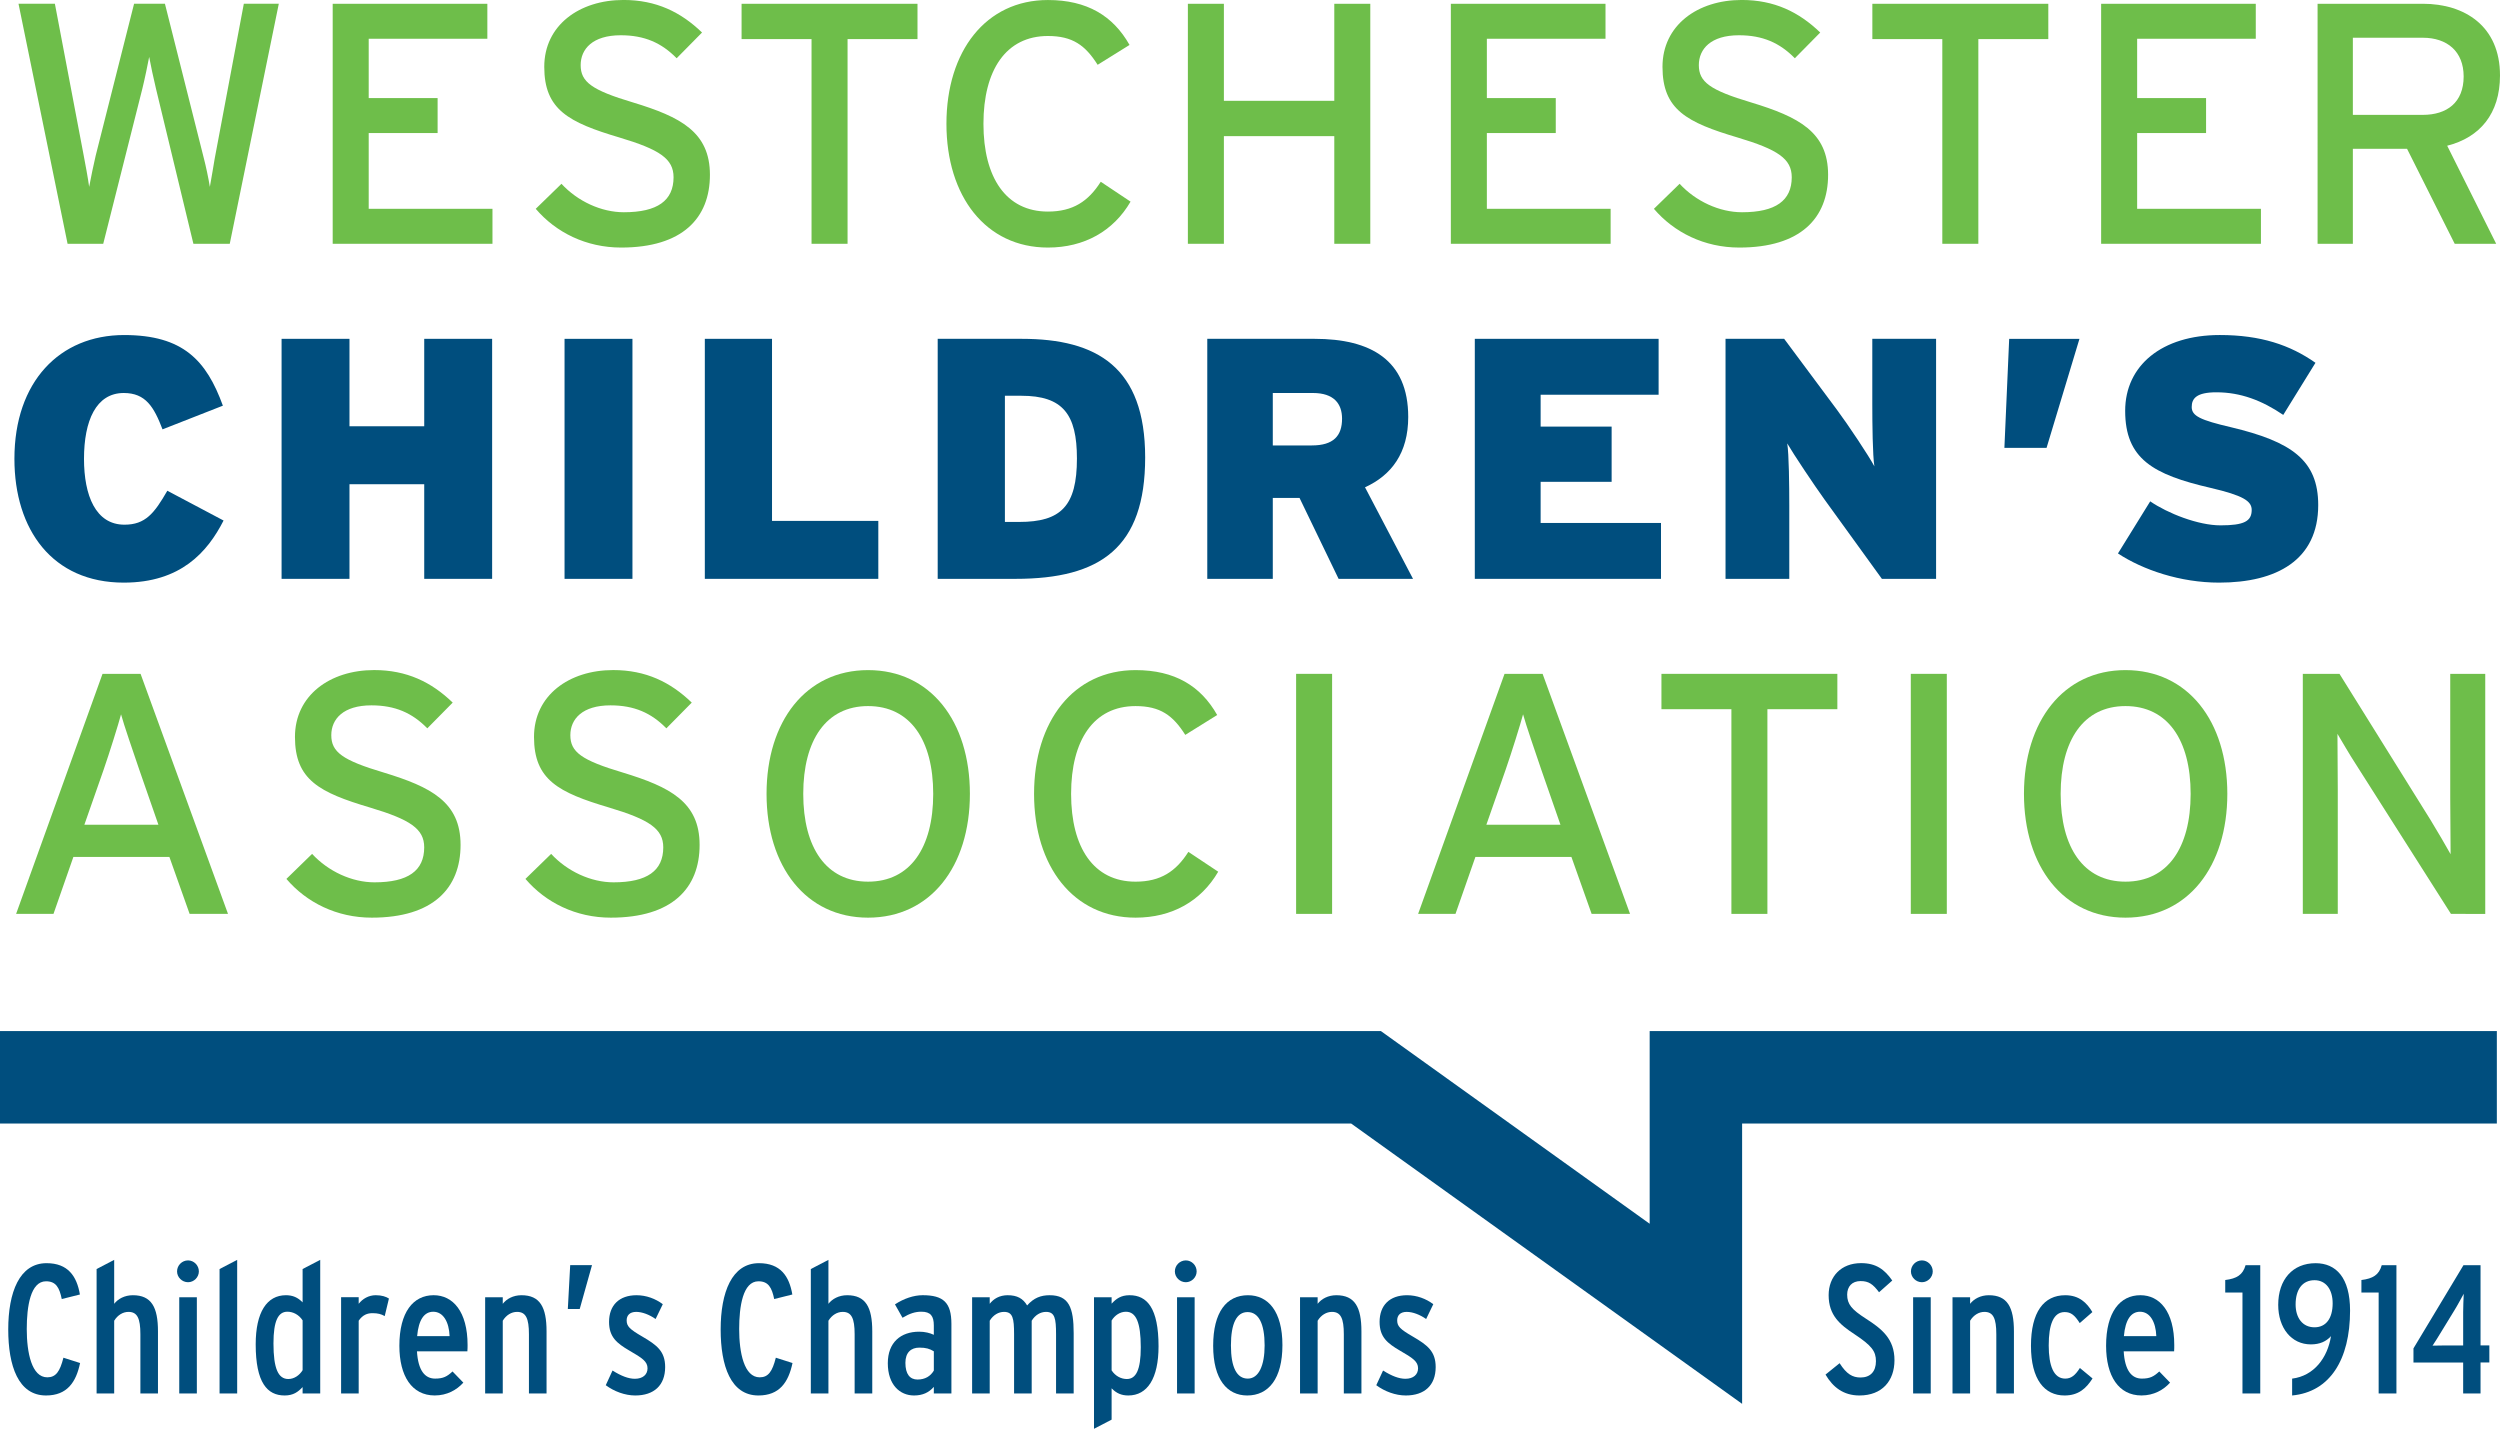 <?xml version="1.0" encoding="utf-8"?>
<!-- Generator: Adobe Illustrator 15.0.0, SVG Export Plug-In . SVG Version: 6.00 Build 0)  -->
<!DOCTYPE svg PUBLIC "-//W3C//DTD SVG 1.1//EN" "http://www.w3.org/Graphics/SVG/1.1/DTD/svg11.dtd">
<svg version="1.1" id="Layer_1" xmlns="http://www.w3.org/2000/svg" xmlns:xlink="http://www.w3.org/1999/xlink" x="0px" y="0px"
	 width="251.396px" height="143.68px" viewBox="190.873 79.303 251.396 143.68"
	 enable-background="new 190.873 79.303 251.396 143.68" xml:space="preserve">
<g>
	<g>
		<defs>
			<rect id="SVGID_1_" x="190.873" y="79.303" width="251.396" height="143.68"/>
		</defs>
		<clipPath id="SVGID_2_">
			<use href="#SVGID_1_"  overflow="visible"/>
		</clipPath>
		<path clip-path="url(#SVGID_2_)" fill="#004E7E" d="M195.5,219.63c-2.784,0-3.798-2.97-3.798-6.636
			c0-3.739,1.125-6.668,3.854-6.668c2.154,0,3.039,1.309,3.353,3.15l-1.825,0.457c-0.238-1.162-0.588-1.785-1.583-1.785
			c-1.565,0-1.937,2.539-1.937,4.808c0,2.378,0.498,4.849,2.064,4.849c0.867,0,1.273-0.588,1.623-1.973l1.676,0.535
			C198.521,218.302,197.62,219.63,195.5,219.63"/>
	</g>
	<g>
		<defs>
			<rect id="SVGID_3_" x="190.873" y="79.303" width="251.396" height="143.68"/>
		</defs>
		<clipPath id="SVGID_4_">
			<use href="#SVGID_3_"  overflow="visible"/>
		</clipPath>
		<path clip-path="url(#SVGID_4_)" fill="#004E7E" d="M204.99,219.427v-5.954c0-1.603-0.312-2.248-1.198-2.248
			c-0.553,0-1.086,0.315-1.437,0.889v7.313h-1.768v-12.512l1.768-0.922v4.419c0.385-0.497,1.049-0.863,1.879-0.863
			c1.863,0,2.524,1.197,2.524,3.631v6.247H204.99z"/>
	</g>
	<g>
		<defs>
			<rect id="SVGID_5_" x="190.873" y="79.303" width="251.396" height="143.68"/>
		</defs>
		<clipPath id="SVGID_6_">
			<use href="#SVGID_5_"  overflow="visible"/>
		</clipPath>
		<path clip-path="url(#SVGID_6_)" fill="#004E7E" d="M208.898,209.752h1.77v9.675h-1.77V209.752z M209.784,208.241
			c-0.609,0-1.106-0.5-1.106-1.087c0-0.607,0.497-1.107,1.106-1.107c0.589,0,1.087,0.5,1.087,1.107
			C210.872,207.741,210.373,208.241,209.784,208.241"/>
	</g>
</g>
<polygon fill="#004E7E" points="212.952,206.915 212.952,219.427 214.723,219.427 214.723,205.993 "/>
<g>
	<g>
		<defs>
			<rect id="SVGID_7_" x="190.873" y="79.303" width="251.396" height="143.68"/>
		</defs>
		<clipPath id="SVGID_8_">
			<use href="#SVGID_7_"  overflow="visible"/>
		</clipPath>
		<path clip-path="url(#SVGID_8_)" fill="#004E7E" d="M221.302,212.073c-0.389-0.589-0.978-0.867-1.53-0.867
			c-0.92,0-1.4,0.905-1.4,3.188c0,2.528,0.479,3.58,1.496,3.58c0.587,0,1.121-0.371,1.435-0.887V212.073z M221.302,219.427v-0.642
			c-0.458,0.492-0.94,0.845-1.805,0.845c-1.752,0-2.912-1.289-2.912-5.144c0-3.228,1.125-4.938,3.041-4.938
			c0.679,0,1.198,0.224,1.676,0.72v-3.354l1.771-0.922v13.434L221.302,219.427L221.302,219.427z"/>
	</g>
	<g>
		<defs>
			<rect id="SVGID_9_" x="190.873" y="79.303" width="251.396" height="143.68"/>
		</defs>
		<clipPath id="SVGID_10_">
			<use href="#SVGID_9_"  overflow="visible"/>
		</clipPath>
		<path clip-path="url(#SVGID_10_)" fill="#004E7E" d="M229.559,211.648c-0.351-0.203-0.682-0.295-1.234-0.295
			c-0.499,0-0.979,0.164-1.383,0.758v7.314h-1.769v-9.675h1.769v0.66c0.39-0.497,0.996-0.863,1.715-0.863
			c0.607,0,1.031,0.146,1.326,0.334L229.559,211.648z"/>
	</g>
	<g>
		<defs>
			<rect id="SVGID_11_" x="190.873" y="79.303" width="251.396" height="143.68"/>
		</defs>
		<clipPath id="SVGID_12_">
			<use href="#SVGID_11_"  overflow="visible"/>
		</clipPath>
		<path clip-path="url(#SVGID_12_)" fill="#004E7E" d="M234.443,211.21c-0.905,0-1.476,0.791-1.623,2.451h3.264
			C236.029,212.223,235.438,211.21,234.443,211.21 M237.871,215.189h-5.069c0.113,1.916,0.792,2.744,1.824,2.744
			c0.812,0,1.201-0.203,1.752-0.718l1.088,1.124c-0.664,0.735-1.64,1.289-2.876,1.289c-2.303,0-3.557-1.954-3.557-4.995
			c0-3.392,1.4-5.086,3.447-5.086c1.934,0,3.412,1.64,3.412,5.013C237.891,214.727,237.891,215.002,237.871,215.189"/>
	</g>
	<g>
		<defs>
			<rect id="SVGID_13_" x="190.873" y="79.303" width="251.396" height="143.68"/>
		</defs>
		<clipPath id="SVGID_14_">
			<use href="#SVGID_13_"  overflow="visible"/>
		</clipPath>
		<path clip-path="url(#SVGID_14_)" fill="#004E7E" d="M244.062,219.427v-5.954c0-1.603-0.312-2.248-1.194-2.248
			c-0.556,0-1.091,0.315-1.438,0.889v7.313h-1.771v-9.675h1.771v0.66c0.387-0.497,1.049-0.863,1.879-0.863
			c1.863,0,2.524,1.197,2.524,3.631v6.247H244.062z"/>
	</g>
</g>
<polygon fill="#004E7E" points="249.169,210.932 247.973,210.932 248.211,206.523 250.404,206.523 "/>
<g>
	<g>
		<defs>
			<rect id="SVGID_15_" x="190.873" y="79.303" width="251.396" height="143.68"/>
		</defs>
		<clipPath id="SVGID_16_">
			<use href="#SVGID_15_"  overflow="visible"/>
		</clipPath>
		<path clip-path="url(#SVGID_16_)" fill="#004E7E" d="M254.752,219.63c-1.031,0-2.119-0.405-2.964-1.032l0.679-1.476
			c0.885,0.554,1.604,0.829,2.251,0.829c0.792,0,1.269-0.422,1.269-1.049c0-0.685-0.516-1.031-1.86-1.805
			c-1.196-0.705-2.009-1.33-2.009-2.858c0-1.679,1.016-2.69,2.766-2.69c0.977,0,1.915,0.354,2.637,0.903l-0.722,1.489
			c-0.624-0.438-1.345-0.717-1.952-0.717c-0.664,0-0.959,0.369-0.959,0.849c0,0.592,0.278,0.883,1.584,1.64
			c1.457,0.85,2.287,1.477,2.287,3.061C257.757,218.616,256.633,219.63,254.752,219.63"/>
	</g>
	<g>
		<defs>
			<rect id="SVGID_17_" x="190.873" y="79.303" width="251.396" height="143.68"/>
		</defs>
		<clipPath id="SVGID_18_">
			<use href="#SVGID_17_"  overflow="visible"/>
		</clipPath>
		<path clip-path="url(#SVGID_18_)" fill="#004E7E" d="M267.139,219.63c-2.783,0-3.798-2.97-3.798-6.636
			c0-3.739,1.125-6.668,3.853-6.668c2.16,0,3.043,1.309,3.354,3.15l-1.823,0.457c-0.24-1.162-0.59-1.785-1.584-1.785
			c-1.57,0-1.938,2.539-1.938,4.808c0,2.378,0.5,4.849,2.064,4.849c0.867,0,1.272-0.588,1.623-1.973l1.676,0.535
			C270.159,218.302,269.258,219.63,267.139,219.63"/>
	</g>
	<g>
		<defs>
			<rect id="SVGID_19_" x="190.873" y="79.303" width="251.396" height="143.68"/>
		</defs>
		<clipPath id="SVGID_20_">
			<use href="#SVGID_19_"  overflow="visible"/>
		</clipPath>
		<path clip-path="url(#SVGID_20_)" fill="#004E7E" d="M276.814,219.427v-5.954c0-1.603-0.313-2.248-1.197-2.248
			c-0.553,0-1.088,0.315-1.439,0.889v7.313h-1.77v-12.512l1.77-0.922v4.419c0.389-0.497,1.053-0.863,1.881-0.863
			c1.864,0,2.527,1.197,2.527,3.631v6.247H276.814z"/>
	</g>
	<g>
		<defs>
			<rect id="SVGID_21_" x="190.873" y="79.303" width="251.396" height="143.68"/>
		</defs>
		<clipPath id="SVGID_22_">
			<use href="#SVGID_21_"  overflow="visible"/>
		</clipPath>
		<path clip-path="url(#SVGID_22_)" fill="#004E7E" d="M284.777,215.189c-0.422-0.26-0.793-0.371-1.455-0.371
			c-0.829,0-1.403,0.481-1.403,1.529c0,1.145,0.46,1.68,1.218,1.68c0.756,0,1.309-0.334,1.641-0.902V215.189L284.777,215.189z
			 M284.777,219.427v-0.661c-0.498,0.57-1.125,0.864-1.991,0.864c-1.417,0-2.636-1.071-2.636-3.244c0-2.1,1.311-3.17,3.152-3.17
			c0.592,0,1.088,0.132,1.475,0.313v-0.938c0-0.938-0.313-1.385-1.252-1.385c-0.608,0-1.161,0.168-1.896,0.61l-0.759-1.346
			c0.886-0.589,1.899-0.923,2.784-0.923c2.083,0,2.892,0.736,2.892,2.89v6.988L284.777,219.427L284.777,219.427z"/>
	</g>
	<g>
		<defs>
			<rect id="SVGID_23_" x="190.873" y="79.303" width="251.396" height="143.68"/>
		</defs>
		<clipPath id="SVGID_24_">
			<use href="#SVGID_23_"  overflow="visible"/>
		</clipPath>
		<path clip-path="url(#SVGID_24_)" fill="#004E7E" d="M297.068,219.427v-5.954c0-1.603-0.127-2.248-1.01-2.248
			c-0.556,0-1.09,0.315-1.44,0.889v7.313h-1.771v-5.954c0-1.603-0.127-2.248-1.012-2.248c-0.554,0-1.089,0.315-1.438,0.889v7.313
			h-1.77v-9.675h1.77v0.66c0.386-0.497,0.978-0.863,1.806-0.863c0.958,0,1.548,0.334,1.955,1.029
			c0.68-0.773,1.399-1.029,2.267-1.029c1.934,0,2.415,1.251,2.415,3.816v6.062H297.068z"/>
	</g>
	<g>
		<defs>
			<rect id="SVGID_25_" x="190.873" y="79.303" width="251.396" height="143.68"/>
		</defs>
		<clipPath id="SVGID_26_">
			<use href="#SVGID_25_"  overflow="visible"/>
		</clipPath>
		<path clip-path="url(#SVGID_26_)" fill="#004E7E" d="M304.093,211.21c-0.589,0-1.124,0.362-1.438,0.883v5.013
			c0.387,0.59,0.977,0.869,1.529,0.869c0.922,0,1.403-0.908,1.403-3.19C305.587,212.261,305.105,211.21,304.093,211.21
			 M304.334,219.63c-0.686,0-1.202-0.223-1.679-0.72v3.15l-1.771,0.922v-13.23h1.771v0.646c0.46-0.496,0.937-0.85,1.806-0.85
			c1.752,0,2.913,1.287,2.913,5.141C307.374,217.917,306.25,219.63,304.334,219.63"/>
	</g>
	<g>
		<defs>
			<rect id="SVGID_27_" x="190.873" y="79.303" width="251.396" height="143.68"/>
		</defs>
		<clipPath id="SVGID_28_">
			<use href="#SVGID_27_"  overflow="visible"/>
		</clipPath>
		<path clip-path="url(#SVGID_28_)" fill="#004E7E" d="M309.234,209.752h1.77v9.675h-1.77V209.752z M310.12,208.241
			c-0.606,0-1.104-0.5-1.104-1.087c0-0.607,0.498-1.107,1.104-1.107c0.59,0,1.086,0.5,1.086,1.107
			C311.206,207.741,310.71,208.241,310.12,208.241"/>
	</g>
	<g>
		<defs>
			<rect id="SVGID_29_" x="190.873" y="79.303" width="251.396" height="143.68"/>
		</defs>
		<clipPath id="SVGID_30_">
			<use href="#SVGID_29_"  overflow="visible"/>
		</clipPath>
		<path clip-path="url(#SVGID_30_)" fill="#004E7E" d="M316.33,211.243c-1.104,0-1.676,1.146-1.676,3.354s0.59,3.336,1.695,3.336
			c1.104,0,1.693-1.324,1.693-3.336C318.043,212.404,317.436,211.243,316.33,211.243 M316.293,219.63
			c-2.009,0-3.426-1.603-3.426-4.995c0-3.392,1.346-5.086,3.5-5.086c2.044,0,3.465,1.641,3.465,5.014
			C319.833,217.951,318.432,219.63,316.293,219.63"/>
	</g>
	<g>
		<defs>
			<rect id="SVGID_31_" x="190.873" y="79.303" width="251.396" height="143.68"/>
		</defs>
		<clipPath id="SVGID_32_">
			<use href="#SVGID_31_"  overflow="visible"/>
		</clipPath>
		<path clip-path="url(#SVGID_32_)" fill="#004E7E" d="M326.006,219.427v-5.954c0-1.603-0.312-2.248-1.193-2.248
			c-0.556,0-1.09,0.315-1.44,0.889v7.313h-1.771v-9.675h1.771v0.66c0.388-0.497,1.05-0.863,1.879-0.863
			c1.86,0,2.524,1.197,2.524,3.631v6.247H326.006z"/>
	</g>
	<g>
		<defs>
			<rect id="SVGID_33_" x="190.873" y="79.303" width="251.396" height="143.68"/>
		</defs>
		<clipPath id="SVGID_34_">
			<use href="#SVGID_33_"  overflow="visible"/>
		</clipPath>
		<path clip-path="url(#SVGID_34_)" fill="#004E7E" d="M332.234,219.63c-1.029,0-2.12-0.405-2.965-1.032l0.682-1.476
			c0.883,0.554,1.604,0.829,2.25,0.829c0.791,0,1.27-0.422,1.27-1.049c0-0.685-0.517-1.031-1.861-1.805
			c-1.198-0.705-2.008-1.33-2.008-2.858c0-1.679,1.013-2.69,2.764-2.69c0.977,0,1.917,0.354,2.636,0.903l-0.719,1.489
			c-0.626-0.438-1.345-0.717-1.955-0.717c-0.664,0-0.956,0.369-0.956,0.849c0,0.592,0.273,0.883,1.583,1.64
			c1.457,0.85,2.287,1.477,2.287,3.061C335.241,218.616,334.115,219.63,332.234,219.63"/>
	</g>
	<g>
		<defs>
			<rect id="SVGID_35_" x="190.873" y="79.303" width="251.396" height="143.68"/>
		</defs>
		<clipPath id="SVGID_36_">
			<use href="#SVGID_35_"  overflow="visible"/>
		</clipPath>
		<path clip-path="url(#SVGID_36_)" fill="#6EBE4A" d="M213.977,103.818h-3.656l-3.76-15.584c-0.207-0.828-0.584-2.62-0.688-3.207
			c-0.104,0.587-0.48,2.379-0.689,3.207l-3.931,15.584h-3.585l-4.934-24.137h3.658l2.895,15.243
			c0.139,0.722,0.449,2.377,0.551,3.171c0.141-0.794,0.485-2.416,0.656-3.138l3.861-15.276h3.103l3.933,15.62
			c0.172,0.655,0.448,1.931,0.584,2.794c0.172-0.897,0.379-2.242,0.484-2.828l2.932-15.586h3.517L213.977,103.818z"/>
	</g>
</g>
<polygon fill="#6EBE4A" points="224.328,79.684 224.328,103.818 240.395,103.818 240.395,100.3 227.949,100.3 227.949,92.682 
	234.878,92.682 234.878,89.166 227.949,89.166 227.949,83.2 239.88,83.2 239.88,79.684 "/>
<g>
	<g>
		<defs>
			<rect id="SVGID_37_" x="190.873" y="79.303" width="251.396" height="143.68"/>
		</defs>
		<clipPath id="SVGID_38_">
			<use href="#SVGID_37_"  overflow="visible"/>
		</clipPath>
		<path clip-path="url(#SVGID_38_)" fill="#6EBE4A" d="M253.332,104.197c-3.52,0-6.555-1.518-8.586-3.896l2.587-2.516
			c1.62,1.757,3.998,2.861,6.274,2.861c3.379,0,4.998-1.172,4.998-3.519c0-1.862-1.412-2.792-5.446-3.998
			c-5.104-1.517-7.556-2.793-7.556-7.103c0-4.174,3.521-6.726,7.969-6.726c3.273,0,5.759,1.208,7.896,3.274l-2.553,2.587
			c-1.517-1.552-3.243-2.312-5.621-2.312c-2.826,0-4.03,1.379-4.03,3.002c0,1.688,1.103,2.516,5.274,3.758
			c4.758,1.447,7.724,2.963,7.724,7.273C262.262,101.232,259.503,104.197,253.332,104.197"/>
	</g>
</g>
<polygon fill="#6EBE4A" points="265.445,79.684 265.445,83.234 272.48,83.234 272.48,103.818 276.102,103.818 276.102,83.234 
	283.135,83.234 283.135,79.684 "/>
<g>
	<g>
		<defs>
			<rect id="SVGID_39_" x="190.873" y="79.303" width="251.396" height="143.68"/>
		</defs>
		<clipPath id="SVGID_40_">
			<use href="#SVGID_39_"  overflow="visible"/>
		</clipPath>
		<path clip-path="url(#SVGID_40_)" fill="#6EBE4A" d="M296.249,104.197c-6.24,0-10.204-5.139-10.204-12.446
			s3.964-12.446,10.204-12.446c3.933,0,6.554,1.586,8.208,4.518l-3.207,1.996c-1.242-1.963-2.52-2.896-5.001-2.896
			c-4.207,0-6.483,3.418-6.483,8.828c0,5.414,2.276,8.828,6.483,8.828c2.519,0,4.069-1.036,5.313-2.998l2.998,1.999
			C302.837,102.543,299.906,104.197,296.249,104.197"/>
	</g>
</g>
<polygon fill="#6EBE4A" points="325.047,79.684 325.047,89.441 313.945,89.441 313.945,79.684 310.324,79.684 310.324,103.818 
	313.945,103.818 313.945,92.993 325.047,92.993 325.047,103.818 328.667,103.818 328.667,79.684 "/>
<polygon fill="#6EBE4A" points="336.768,79.684 336.768,103.818 352.835,103.818 352.835,100.3 340.389,100.3 340.389,92.682 
	347.318,92.682 347.318,89.166 340.389,89.166 340.389,83.2 352.32,83.2 352.32,79.684 "/>
<g>
	<g>
		<defs>
			<rect id="SVGID_41_" x="190.873" y="79.303" width="251.396" height="143.68"/>
		</defs>
		<clipPath id="SVGID_42_">
			<use href="#SVGID_41_"  overflow="visible"/>
		</clipPath>
		<path clip-path="url(#SVGID_42_)" fill="#6EBE4A" d="M365.773,104.197c-3.518,0-6.553-1.518-8.586-3.896l2.586-2.516
			c1.621,1.757,4,2.861,6.275,2.861c3.381,0,5-1.172,5-3.519c0-1.862-1.414-2.792-5.449-3.998c-5.102-1.517-7.549-2.793-7.549-7.103
			c0-4.174,3.516-6.726,7.965-6.726c3.275,0,5.758,1.208,7.896,3.274l-2.553,2.587c-1.519-1.552-3.24-2.312-5.621-2.312
			c-2.829,0-4.032,1.379-4.032,3.002c0,1.688,1.103,2.516,5.274,3.758c4.758,1.447,7.725,2.963,7.725,7.273
			C374.704,101.232,371.947,104.197,365.773,104.197"/>
	</g>
</g>
<polygon fill="#6EBE4A" points="379.154,79.684 379.154,83.234 386.189,83.234 386.189,103.818 389.812,103.818 389.812,83.234 
	396.848,83.234 396.848,79.684 "/>
<polygon fill="#6EBE4A" points="402.16,79.684 402.16,103.818 418.229,103.818 418.229,100.3 405.781,100.3 405.781,92.682 
	412.712,92.682 412.712,89.166 405.781,89.166 405.781,83.2 417.71,83.2 417.71,79.684 "/>
<g>
	<g>
		<defs>
			<rect id="SVGID_43_" x="190.873" y="79.303" width="251.396" height="143.68"/>
		</defs>
		<clipPath id="SVGID_44_">
			<use href="#SVGID_43_"  overflow="visible"/>
		</clipPath>
		<path clip-path="url(#SVGID_44_)" fill="#6EBE4A" d="M434.51,83.098h-7.037v7.756h7.037c2.414,0,4.104-1.239,4.104-3.862
			C438.613,84.477,436.958,83.098,434.51,83.098 M436.958,93.957l4.928,9.863h-4.17l-4.794-9.553h-5.449v9.553h-3.548V79.682h10.585
			c4.207,0,7.759,2.245,7.759,7.207C442.269,90.753,440.232,93.131,436.958,93.957"/>
	</g>
	<g>
		<defs>
			<rect id="SVGID_45_" x="190.873" y="79.303" width="251.396" height="143.68"/>
		</defs>
		<clipPath id="SVGID_46_">
			<use href="#SVGID_45_"  overflow="visible"/>
		</clipPath>
		<path clip-path="url(#SVGID_46_)" fill="#004E7E" d="M203.32,137.891c-7.17,0-10.997-5.312-10.997-12.449
			c0-7.756,4.55-12.448,11.032-12.448c5.931,0,8.275,2.554,9.931,7.103l-6.07,2.381c-0.86-2.244-1.688-3.656-3.896-3.656
			c-2.793,0-4,2.793-4,6.621c0,3.69,1.172,6.621,4.068,6.621c2.104,0,3.002-1.137,4.311-3.414l5.656,2.996
			C211.736,134.82,209.046,137.891,203.32,137.891"/>
	</g>
</g>
<polygon fill="#004E7E" points="233.533,137.511 233.533,127.996 226.016,127.996 226.016,137.511 219.188,137.511 219.188,113.375 
	226.016,113.375 226.016,122.168 233.533,122.168 233.533,113.375 240.361,113.375 240.361,137.511 "/>
<rect x="247.643" y="113.376" fill="#004E7E" width="6.828" height="24.136"/>
<polygon fill="#004E7E" points="261.749,137.511 261.749,113.375 268.506,113.375 268.506,131.684 279.195,131.684 279.195,137.511 
	"/>
<g>
	<g>
		<defs>
			<rect id="SVGID_47_" x="190.873" y="79.303" width="251.396" height="143.68"/>
		</defs>
		<clipPath id="SVGID_48_">
			<use href="#SVGID_47_"  overflow="visible"/>
		</clipPath>
		<path clip-path="url(#SVGID_48_)" fill="#004E7E" d="M293.579,119.1h-1.654v12.688h1.448c4.174,0,5.795-1.585,5.795-6.378
			C299.167,120.959,297.754,119.1,293.579,119.1 M292.992,137.511h-7.826v-24.136h8.449c7.585,0,12.414,2.861,12.414,11.93
			C306.029,134.372,301.545,137.511,292.992,137.511"/>
	</g>
	<g>
		<defs>
			<rect id="SVGID_49_" x="190.873" y="79.303" width="251.396" height="143.68"/>
		</defs>
		<clipPath id="SVGID_50_">
			<use href="#SVGID_49_"  overflow="visible"/>
		</clipPath>
		<path clip-path="url(#SVGID_50_)" fill="#004E7E" d="M322.896,118.822h-4.033v5.273h3.931c2.171,0,3.034-0.966,3.034-2.688
			C325.828,119.891,325,118.822,322.896,118.822 M325.48,137.511l-3.929-8.138h-2.688v8.138h-6.588v-24.136h10.793
			c5.656,0,9.414,2.135,9.414,7.861c0,3.623-1.688,5.861-4.346,7.068l4.827,9.206H325.48z"/>
	</g>
</g>
<polygon fill="#004E7E" points="339.177,137.511 339.177,113.375 357.66,113.375 357.66,118.997 345.796,118.997 345.796,122.201 
	352.936,122.201 352.936,127.754 345.796,127.754 345.796,131.891 357.9,131.891 357.9,137.511 "/>
<g>
	<g>
		<defs>
			<rect id="SVGID_51_" x="190.873" y="79.303" width="251.396" height="143.68"/>
		</defs>
		<clipPath id="SVGID_52_">
			<use href="#SVGID_51_"  overflow="visible"/>
		</clipPath>
		<path clip-path="url(#SVGID_52_)" fill="#004E7E" d="M380.113,137.511l-5.76-7.965c-1.068-1.483-3.139-4.587-3.758-5.655
			c0.174,1.068,0.206,4.276,0.206,6.241v7.379h-6.411v-24.136h5.896l5.31,7.137c1.105,1.484,3.241,4.688,3.762,5.689
			c-0.174-1.069-0.209-4.276-0.209-6.242v-6.585h6.414v24.136L380.113,137.511L380.113,137.511z"/>
	</g>
</g>
<polygon fill="#004E7E" points="396.672,124.338 392.432,124.338 392.913,113.376 399.98,113.376 "/>
<g>
	<g>
		<defs>
			<rect id="SVGID_53_" x="190.873" y="79.303" width="251.396" height="143.68"/>
		</defs>
		<clipPath id="SVGID_54_">
			<use href="#SVGID_53_"  overflow="visible"/>
		</clipPath>
		<path clip-path="url(#SVGID_54_)" fill="#004E7E" d="M414.026,137.891c-3.897,0-7.656-1.276-10.174-2.933l3.243-5.24
			c1.757,1.208,4.826,2.414,7.067,2.414c2.378,0,3.138-0.416,3.138-1.551c0-0.899-0.865-1.449-4.102-2.209
			c-5.83-1.345-8.621-2.931-8.621-7.759c0-4.549,3.688-7.62,9.516-7.62c4.104,0,7.069,1,9.62,2.793l-3.24,5.241
			c-2.136-1.449-4.277-2.274-6.726-2.274c-1.999,0-2.479,0.62-2.479,1.479c0,0.898,0.857,1.312,3.966,2.037
			c6.069,1.448,8.755,3.309,8.755,7.825C423.989,135.613,419.819,137.891,414.026,137.891"/>
	</g>
	<g>
		<defs>
			<rect id="SVGID_55_" x="190.873" y="79.303" width="251.396" height="143.68"/>
		</defs>
		<clipPath id="SVGID_56_">
			<use href="#SVGID_55_"  overflow="visible"/>
		</clipPath>
		<path clip-path="url(#SVGID_56_)" fill="#6EBE4A" d="M204.872,156.686c-0.585-1.724-1.552-4.518-1.827-5.552
			c-0.275,1.034-1.137,3.792-1.758,5.589l-1.93,5.514h7.445L204.872,156.686z M209.941,171.202l-2.033-5.724h-9.657l-1.999,5.724
			h-3.759l8.69-24.138h3.826l8.792,24.138H209.941z"/>
	</g>
	<g>
		<defs>
			<rect id="SVGID_57_" x="190.873" y="79.303" width="251.396" height="143.68"/>
		</defs>
		<clipPath id="SVGID_58_">
			<use href="#SVGID_57_"  overflow="visible"/>
		</clipPath>
		<path clip-path="url(#SVGID_58_)" fill="#6EBE4A" d="M228.256,171.581c-3.516,0-6.551-1.519-8.583-3.897l2.584-2.516
			c1.621,1.758,3.999,2.861,6.275,2.861c3.38,0,4.999-1.172,4.999-3.519c0-1.86-1.41-2.795-5.449-4.001
			c-5.1-1.515-7.548-2.791-7.548-7.1c0-4.174,3.515-6.725,7.964-6.725c3.275,0,5.76,1.205,7.898,3.272l-2.554,2.587
			c-1.519-1.554-3.241-2.311-5.622-2.311c-2.828,0-4.033,1.377-4.033,3c0,1.688,1.104,2.517,5.275,3.758
			c4.76,1.449,7.725,2.965,7.725,7.275C237.188,168.615,234.432,171.581,228.256,171.581"/>
	</g>
	<g>
		<defs>
			<rect id="SVGID_59_" x="190.873" y="79.303" width="251.396" height="143.68"/>
		</defs>
		<clipPath id="SVGID_60_">
			<use href="#SVGID_59_"  overflow="visible"/>
		</clipPath>
		<path clip-path="url(#SVGID_60_)" fill="#6EBE4A" d="M252.295,171.581c-3.516,0-6.55-1.519-8.584-3.897l2.585-2.516
			c1.621,1.758,3.999,2.861,6.276,2.861c3.38,0,4.998-1.172,4.998-3.519c0-1.86-1.412-2.795-5.447-4.001
			c-5.104-1.515-7.551-2.791-7.551-7.1c0-4.174,3.516-6.725,7.964-6.725c3.276,0,5.758,1.205,7.899,3.272l-2.555,2.587
			c-1.517-1.554-3.24-2.311-5.619-2.311c-2.83,0-4.035,1.377-4.035,3c0,1.688,1.104,2.517,5.275,3.758
			c4.757,1.449,7.723,2.965,7.723,7.275C261.227,168.615,258.469,171.581,252.295,171.581"/>
	</g>
	<g>
		<defs>
			<rect id="SVGID_61_" x="190.873" y="79.303" width="251.396" height="143.68"/>
		</defs>
		<clipPath id="SVGID_62_">
			<use href="#SVGID_61_"  overflow="visible"/>
		</clipPath>
		<path clip-path="url(#SVGID_62_)" fill="#6EBE4A" d="M278.163,150.305c-4.208,0-6.517,3.416-6.517,8.827
			c0,5.413,2.309,8.829,6.517,8.829c4.241,0,6.552-3.416,6.552-8.829C284.715,153.721,282.404,150.305,278.163,150.305
			 M278.163,171.581c-6.244,0-10.207-5.138-10.207-12.449c0-7.31,3.963-12.444,10.207-12.444c6.274,0,10.241,5.135,10.241,12.444
			C288.404,166.443,284.438,171.581,278.163,171.581"/>
	</g>
	<g>
		<defs>
			<rect id="SVGID_63_" x="190.873" y="79.303" width="251.396" height="143.68"/>
		</defs>
		<clipPath id="SVGID_64_">
			<use href="#SVGID_63_"  overflow="visible"/>
		</clipPath>
		<path clip-path="url(#SVGID_64_)" fill="#6EBE4A" d="M305.062,171.581c-6.24,0-10.205-5.138-10.205-12.449
			c0-7.31,3.965-12.444,10.205-12.444c3.932,0,6.554,1.586,8.209,4.516l-3.209,1.998c-1.242-1.965-2.517-2.896-5-2.896
			c-4.207,0-6.481,3.416-6.481,8.827c0,5.413,2.274,8.829,6.481,8.829c2.521,0,4.069-1.035,5.312-2.997l3,1.996
			C311.648,169.927,308.721,171.581,305.062,171.581"/>
	</g>
</g>
<rect x="321.208" y="147.064" fill="#6EBE4A" width="3.619" height="24.138"/>
<g>
	<g>
		<defs>
			<rect id="SVGID_65_" x="190.873" y="79.303" width="251.396" height="143.68"/>
		</defs>
		<clipPath id="SVGID_66_">
			<use href="#SVGID_65_"  overflow="visible"/>
		</clipPath>
		<path clip-path="url(#SVGID_66_)" fill="#6EBE4A" d="M345.857,156.686c-0.584-1.724-1.549-4.518-1.826-5.552
			c-0.277,1.034-1.137,3.792-1.76,5.589l-1.932,5.514h7.451L345.857,156.686z M350.925,171.202l-2.032-5.724h-9.656l-2.002,5.724
			h-3.758l8.69-24.138h3.828l8.793,24.138H350.925z"/>
	</g>
</g>
<polygon fill="#6EBE4A" points="368.6,150.618 368.6,171.202 364.98,171.202 364.98,150.618 357.945,150.618 357.945,147.064 
	375.635,147.064 375.635,150.618 "/>
<rect x="383.02" y="147.064" fill="#6EBE4A" width="3.621" height="24.138"/>
<g>
	<g>
		<defs>
			<rect id="SVGID_67_" x="190.873" y="79.303" width="251.396" height="143.68"/>
		</defs>
		<clipPath id="SVGID_68_">
			<use href="#SVGID_67_"  overflow="visible"/>
		</clipPath>
		<path clip-path="url(#SVGID_68_)" fill="#6EBE4A" d="M404.607,150.305c-4.207,0-6.518,3.416-6.518,8.827
			c0,5.413,2.311,8.829,6.518,8.829c4.241,0,6.553-3.416,6.553-8.829C411.16,153.721,408.849,150.305,404.607,150.305
			 M404.607,171.581c-6.239,0-10.207-5.138-10.207-12.449c0-7.31,3.968-12.444,10.207-12.444c6.277,0,10.242,5.135,10.242,12.444
			C414.85,166.443,410.885,171.581,404.607,171.581"/>
	</g>
	<g>
		<defs>
			<rect id="SVGID_69_" x="190.873" y="79.303" width="251.396" height="143.68"/>
		</defs>
		<clipPath id="SVGID_70_">
			<use href="#SVGID_69_"  overflow="visible"/>
		</clipPath>
		<path clip-path="url(#SVGID_70_)" fill="#6EBE4A" d="M437.336,171.202l-9.619-15.138c-0.589-0.896-1.415-2.344-1.793-2.967
			c0,0.896,0.032,4.239,0.032,5.586v12.519h-3.516v-24.138h3.688l9.176,14.725c0.617,0.999,1.653,2.792,1.998,3.413
			c0-0.894-0.036-4.347-0.036-5.688v-12.449h3.52v24.139L437.336,171.202L437.336,171.202z"/>
	</g>
</g>
<polygon fill="#004E7E" points="356.761,182.984 356.761,202.363 329.73,182.984 190.873,182.984 190.873,192.284 326.743,192.284 
	366.057,220.471 366.057,192.284 441.952,192.284 441.952,182.984 "/>
<g>
	<g>
		<defs>
			<rect id="SVGID_71_" x="190.873" y="79.303" width="251.396" height="143.68"/>
		</defs>
		<clipPath id="SVGID_72_">
			<use href="#SVGID_71_"  overflow="visible"/>
		</clipPath>
		<path clip-path="url(#SVGID_72_)" fill="#004E7E" d="M377.854,219.63c-1.621,0-2.674-0.845-3.41-2.101l1.418-1.145
			c0.701,1.106,1.309,1.439,2.103,1.439c0.978,0,1.55-0.59,1.55-1.641c0-0.996-0.425-1.567-2.158-2.713
			c-1.457-0.955-2.599-1.9-2.599-3.924c0-1.877,1.251-3.223,3.263-3.223c1.494,0,2.357,0.628,3.135,1.75l-1.329,1.179
			c-0.625-0.83-1.05-1.124-1.86-1.124c-0.865,0-1.346,0.553-1.346,1.365c0,0.956,0.443,1.488,1.882,2.412
			c1.603,1.031,2.875,2.027,2.875,4.185C381.375,218.152,380.141,219.63,377.854,219.63"/>
	</g>
	<g>
		<defs>
			<rect id="SVGID_73_" x="190.873" y="79.303" width="251.396" height="143.68"/>
		</defs>
		<clipPath id="SVGID_74_">
			<use href="#SVGID_73_"  overflow="visible"/>
		</clipPath>
		<path clip-path="url(#SVGID_74_)" fill="#004E7E" d="M383.253,209.752h1.771v9.675h-1.771V209.752z M384.139,208.241
			c-0.607,0-1.105-0.5-1.105-1.087c0-0.607,0.498-1.107,1.105-1.107c0.59,0,1.088,0.5,1.088,1.107
			C385.227,207.741,384.729,208.241,384.139,208.241"/>
	</g>
	<g>
		<defs>
			<rect id="SVGID_75_" x="190.873" y="79.303" width="251.396" height="143.68"/>
		</defs>
		<clipPath id="SVGID_76_">
			<use href="#SVGID_75_"  overflow="visible"/>
		</clipPath>
		<path clip-path="url(#SVGID_76_)" fill="#004E7E" d="M391.619,219.427v-5.954c0-1.603-0.312-2.248-1.198-2.248
			c-0.549,0-1.086,0.315-1.437,0.889v7.313h-1.77v-9.675h1.77v0.66c0.387-0.497,1.053-0.863,1.881-0.863
			c1.861,0,2.525,1.197,2.525,3.631v6.247H391.619z"/>
	</g>
	<g>
		<defs>
			<rect id="SVGID_77_" x="190.873" y="79.303" width="251.396" height="143.68"/>
		</defs>
		<clipPath id="SVGID_78_">
			<use href="#SVGID_77_"  overflow="visible"/>
		</clipPath>
		<path clip-path="url(#SVGID_78_)" fill="#004E7E" d="M398.477,219.63c-2.008,0-3.373-1.603-3.373-4.995
			c0-3.392,1.288-5.086,3.445-5.086c1.4,0,2.173,0.758,2.73,1.694l-1.272,1.108c-0.499-0.795-0.887-1.108-1.514-1.108
			c-1.125,0-1.604,1.235-1.604,3.354c0,2.045,0.497,3.336,1.658,3.336c0.588,0,0.996-0.312,1.476-1.069l1.271,1.053
			C400.65,218.93,399.876,219.63,398.477,219.63"/>
	</g>
	<g>
		<defs>
			<rect id="SVGID_79_" x="190.873" y="79.303" width="251.396" height="143.68"/>
		</defs>
		<clipPath id="SVGID_80_">
			<use href="#SVGID_79_"  overflow="visible"/>
		</clipPath>
		<path clip-path="url(#SVGID_80_)" fill="#004E7E" d="M406.069,211.21c-0.902,0-1.473,0.791-1.621,2.451h3.26
			C407.654,212.223,407.065,211.21,406.069,211.21 M409.498,215.189h-5.069c0.111,1.916,0.793,2.744,1.824,2.744
			c0.812,0,1.199-0.203,1.753-0.718l1.086,1.124c-0.663,0.735-1.64,1.289-2.875,1.289c-2.3,0-3.559-1.954-3.559-4.995
			c0-3.392,1.401-5.086,3.45-5.086c1.934,0,3.405,1.64,3.405,5.013C409.514,214.727,409.514,215.002,409.498,215.189"/>
	</g>
	<g>
		<defs>
			<rect id="SVGID_81_" x="190.873" y="79.303" width="251.396" height="143.68"/>
		</defs>
		<clipPath id="SVGID_82_">
			<use href="#SVGID_81_"  overflow="visible"/>
		</clipPath>
		<path clip-path="url(#SVGID_82_)" fill="#004E7E" d="M416.372,219.427v-10.151h-1.733v-1.256c1.162-0.145,1.771-0.515,2.045-1.492
			h1.477v12.899H416.372z"/>
	</g>
	<g>
		<defs>
			<rect id="SVGID_83_" x="190.873" y="79.303" width="251.396" height="143.68"/>
		</defs>
		<clipPath id="SVGID_84_">
			<use href="#SVGID_83_"  overflow="visible"/>
		</clipPath>
		<path clip-path="url(#SVGID_84_)" fill="#004E7E" d="M423.615,208.038c-1.216,0-1.899,0.938-1.899,2.435
			c0,1.36,0.704,2.301,1.899,2.301c1.164,0,1.826-0.902,1.826-2.414C425.441,208.999,424.779,208.038,423.615,208.038
			 M421.366,219.63v-1.694c2.196-0.275,3.559-2.084,3.909-4.273c-0.478,0.531-1.124,0.83-2.027,0.83
			c-1.954,0-3.281-1.643-3.281-3.98c0-2.544,1.455-4.185,3.759-4.185c2.046,0,3.466,1.438,3.466,4.769
			C427.19,216.055,425.146,219.279,421.366,219.63"/>
	</g>
	<g>
		<defs>
			<rect id="SVGID_85_" x="190.873" y="79.303" width="251.396" height="143.68"/>
		</defs>
		<clipPath id="SVGID_86_">
			<use href="#SVGID_85_"  overflow="visible"/>
		</clipPath>
		<path clip-path="url(#SVGID_86_)" fill="#004E7E" d="M430.066,219.427v-10.151h-1.733v-1.256c1.161-0.145,1.771-0.515,2.044-1.492
			h1.477v12.899H430.066z"/>
	</g>
	<g>
		<defs>
			<rect id="SVGID_87_" x="190.873" y="79.303" width="251.396" height="143.68"/>
		</defs>
		<clipPath id="SVGID_88_">
			<use href="#SVGID_87_"  overflow="visible"/>
		</clipPath>
		<path clip-path="url(#SVGID_88_)" fill="#004E7E" d="M437.643,211.133l-1.255,2.051c-0.366,0.607-0.607,0.993-0.902,1.435
			c0.37,0,0.811-0.021,1.329-0.021h1.75v-3.354c0-0.623,0.033-1.196,0.057-1.84C438.325,209.936,438.028,210.511,437.643,211.133
			 M440.312,216.314v3.111h-1.748v-3.111h-4.997v-1.42l5.03-8.367h1.715v8.07h0.886v1.717H440.312L440.312,216.314z"/>
	</g>
</g>
</svg>
